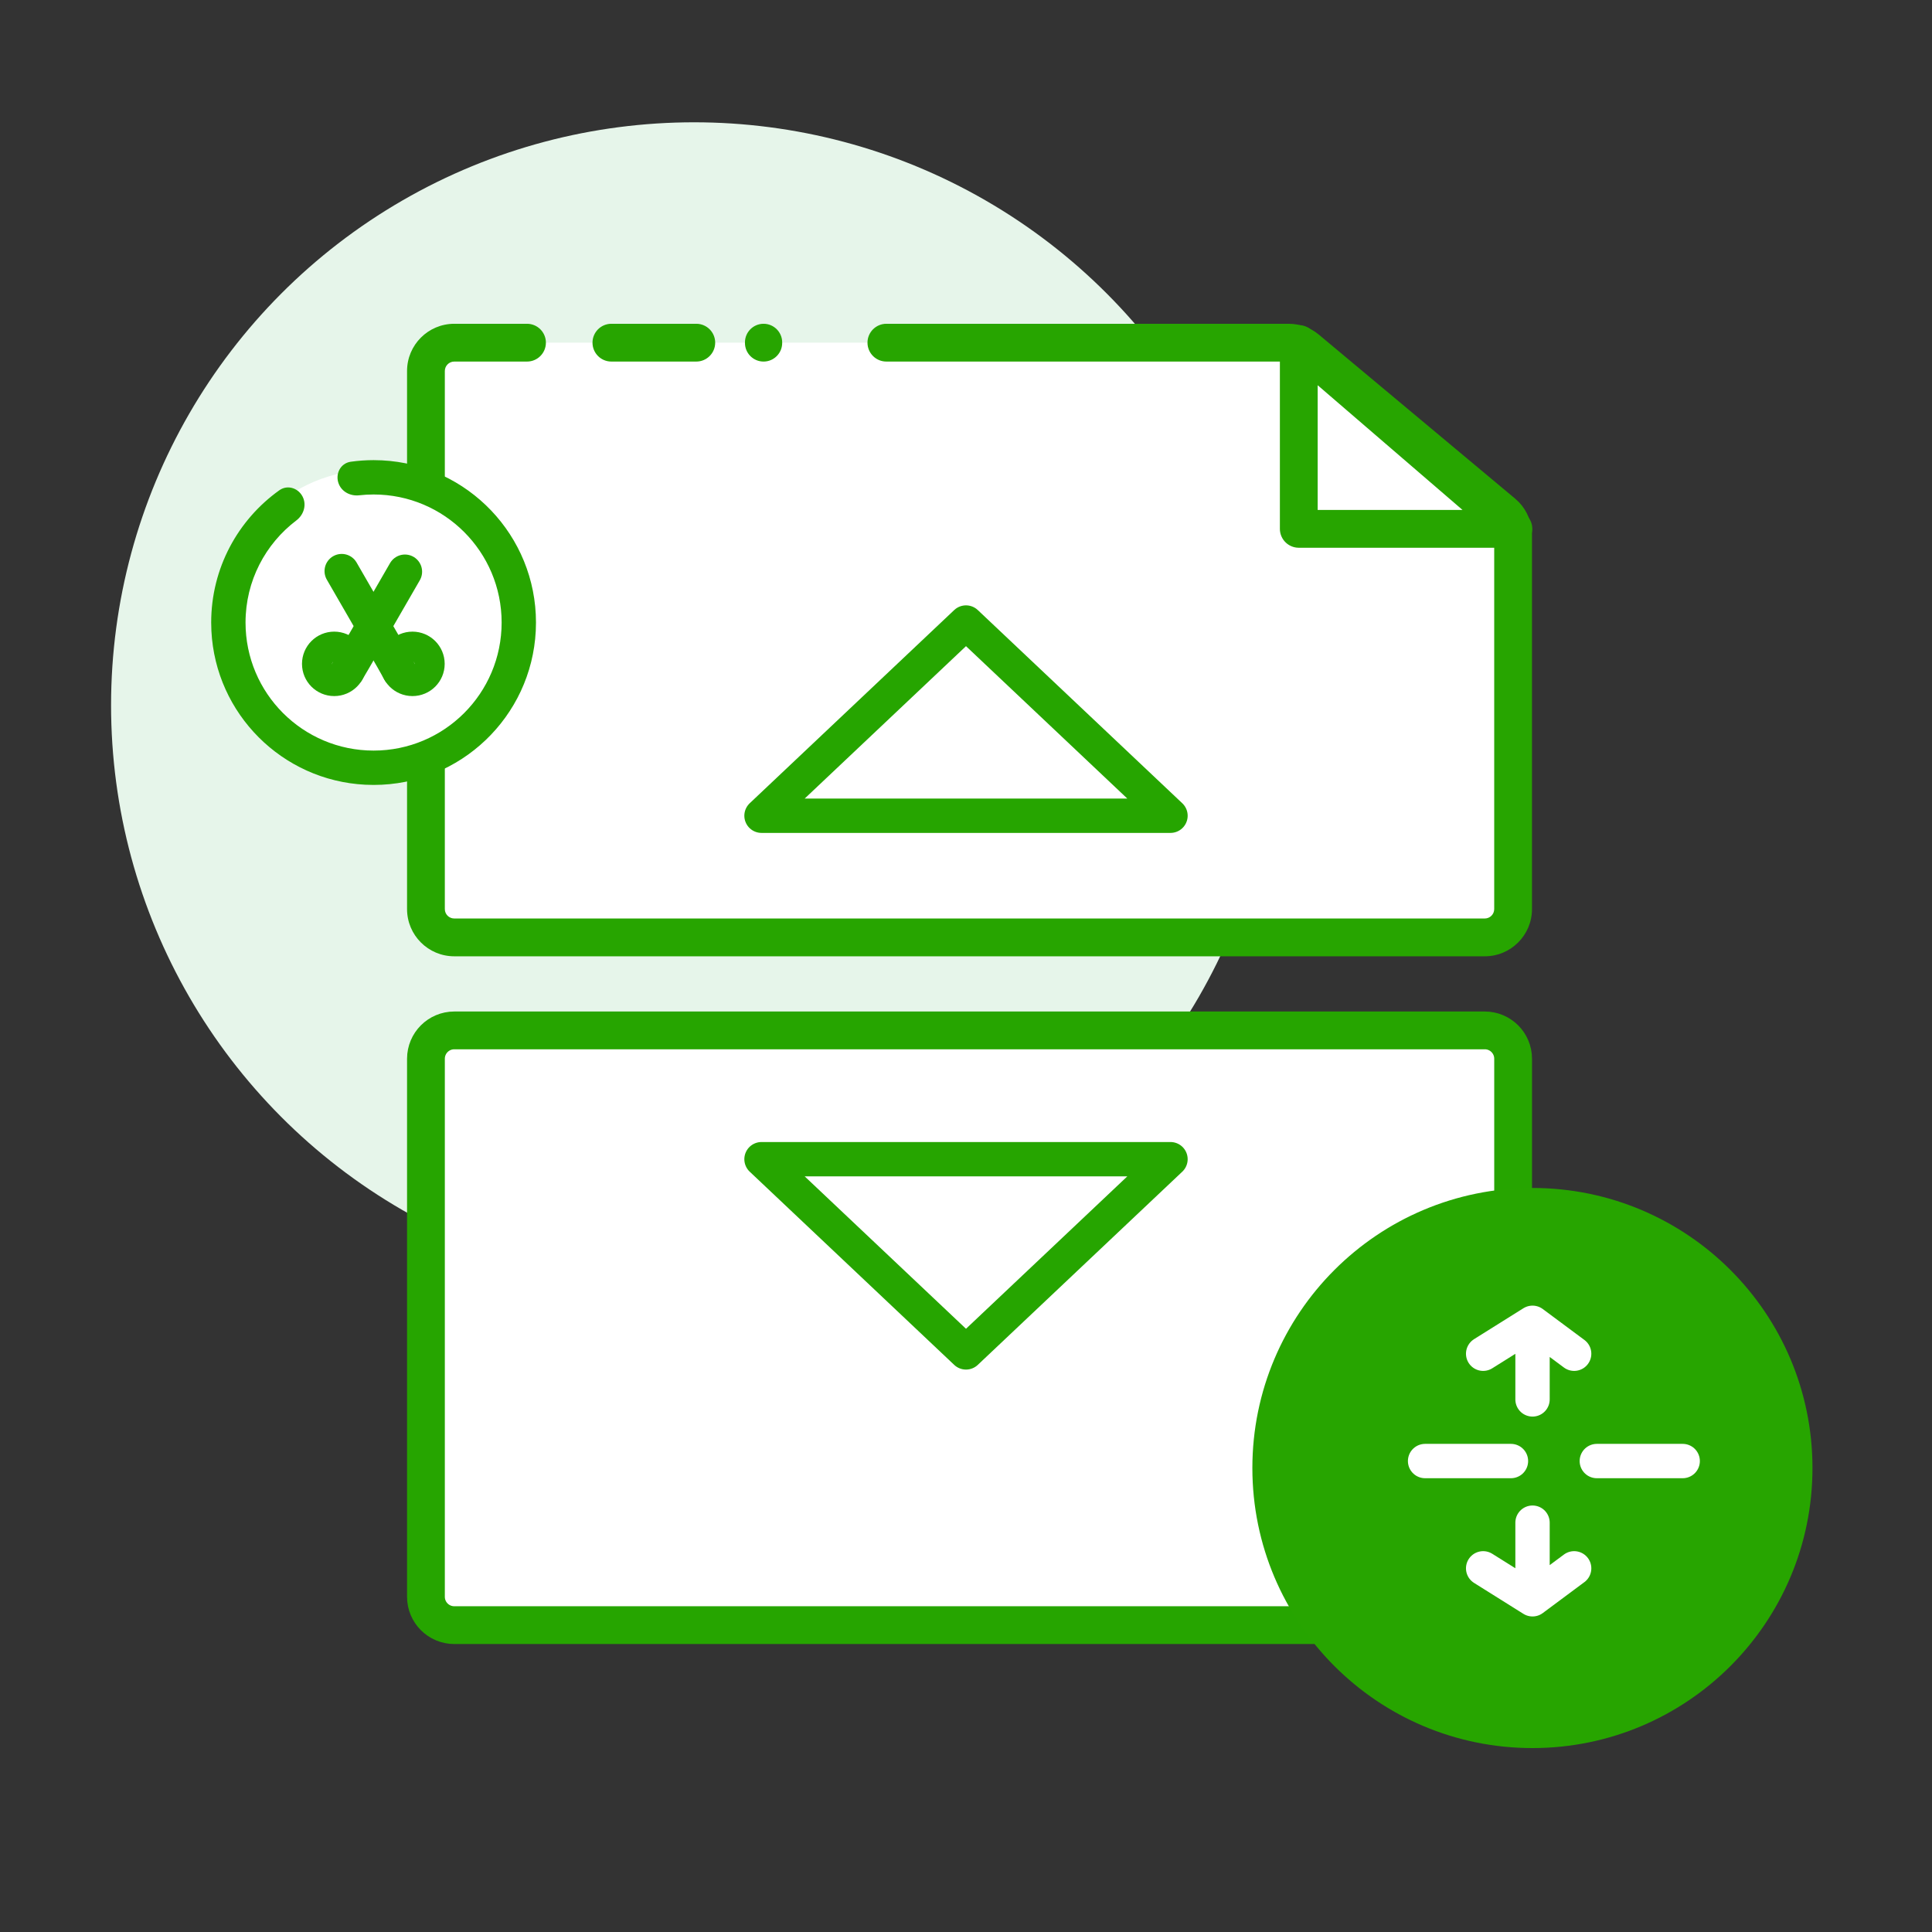 <svg width="90" height="90" viewBox="0 0 90 90" fill="none" xmlns="http://www.w3.org/2000/svg">
<rect x="0" y="0" width="90" height="90" fill="#333333" stroke="none"/>
<circle cx="32.331" cy="32.854" r="27.157" fill="#E6F5EA"/>
<path d="M19.842 17.283C19.842 16.554 20.433 15.963 21.162 15.963H60.035C60.344 15.963 60.643 16.072 60.881 16.27L70.013 23.9C70.313 24.15 70.487 24.521 70.487 24.913V42.347C70.487 43.077 69.896 43.668 69.167 43.668H21.162C20.433 43.668 19.842 43.077 19.842 42.347V17.283Z" fill="white"/>
<path d="M19.842 49.32C19.842 48.591 20.433 48 21.162 48H69.167C69.896 48 70.487 48.591 70.487 49.32V74.385C70.487 75.114 69.896 75.705 69.167 75.705H21.162C20.433 75.705 19.842 75.114 19.842 74.385V49.32Z" fill="white" stroke="#26A500" stroke-width="1.76"/>
<path d="M25.43 15.963C25.43 16.449 25.036 16.843 24.55 16.843H21.162C20.919 16.843 20.722 17.04 20.722 17.283V42.348C20.722 42.591 20.919 42.787 21.162 42.787H69.167C69.41 42.787 69.606 42.59 69.606 42.348V24.912C69.606 24.814 69.574 24.721 69.516 24.645L69.448 24.575L60.316 16.945C60.237 16.879 60.137 16.843 60.034 16.843H41.291C40.805 16.843 40.411 16.449 40.411 15.963C40.411 15.477 40.805 15.083 41.291 15.083H60.034C60.55 15.083 61.05 15.264 61.445 15.595L70.577 23.225L70.755 23.39C71.145 23.797 71.366 24.342 71.366 24.912V42.348C71.366 43.562 70.382 44.548 69.167 44.548H21.162C19.947 44.548 18.962 43.563 18.962 42.348V17.283C18.962 16.068 19.947 15.083 21.162 15.083H24.55C25.036 15.083 25.43 15.477 25.43 15.963ZM36.437 15.976C36.437 16.455 36.048 16.843 35.57 16.843C35.091 16.843 34.703 16.455 34.703 15.976V15.95C34.703 15.471 35.091 15.083 35.57 15.083C36.048 15.083 36.437 15.471 36.437 15.95V15.976ZM33.316 15.963C33.316 16.449 32.922 16.843 32.437 16.843H28.48C27.994 16.843 27.601 16.449 27.601 15.963C27.601 15.477 27.994 15.083 28.48 15.083H32.437C32.922 15.083 33.316 15.477 33.316 15.963Z" fill="#27A500"/>
<path d="M60.502 24.636V16.026L70.501 24.636H60.502Z" stroke="#27A500" stroke-width="1.76" stroke-linecap="round" stroke-linejoin="round"/>
<path d="M45 29L54.526 38H35.474L45 29Z" stroke="#26A500" stroke-width="1.6" stroke-linejoin="round"/>
<path d="M45 63L54.526 54H35.474L45 63Z" stroke="#26A500" stroke-width="1.6" stroke-linejoin="round"/>
<circle cx="17.403" cy="29" r="7.12" fill="white"/>
<path d="M15.569 31.626C15.956 31.626 16.27 31.312 16.27 30.925C16.27 30.538 15.956 30.224 15.569 30.224C15.181 30.224 14.868 30.538 14.868 30.925C14.868 31.312 15.181 31.626 15.569 31.626Z" stroke="#26A500" stroke-width="1.6" stroke-linejoin="round"/>
<path d="M19.214 31.626C19.601 31.626 19.915 31.312 19.915 30.925C19.915 30.538 19.601 30.224 19.214 30.224C18.826 30.224 18.513 30.538 18.513 30.925C18.513 31.312 18.826 31.626 19.214 31.626Z" stroke="#26A500" stroke-width="1.6" stroke-linejoin="round"/>
<path d="M16.182 31.264L16.48 30.759L18.863 26.632" stroke="#26A500" stroke-width="1.6" stroke-linecap="round"/>
<path d="M15.918 26.604L18.302 30.732L18.6 31.264" stroke="#26A500" stroke-width="1.6" stroke-linecap="round"/>
<path d="M17.792 21.445C21.79 21.647 24.968 24.953 24.968 29L24.958 29.389C24.756 33.386 21.451 36.565 17.404 36.565L17.014 36.555C13.146 36.359 10.044 33.258 9.848 29.389L9.838 29C9.838 26.46 11.091 24.211 13.012 22.839C13.408 22.556 13.945 22.75 14.127 23.201C14.278 23.575 14.128 23.999 13.807 24.242C12.368 25.331 11.438 27.057 11.438 29C11.438 32.295 14.109 34.965 17.404 34.965C20.698 34.965 23.368 32.295 23.368 29C23.368 25.706 20.698 23.035 17.404 23.035C17.175 23.035 16.95 23.048 16.729 23.073C16.33 23.118 15.932 22.917 15.782 22.545C15.599 22.093 15.854 21.579 16.338 21.51C16.686 21.461 17.042 21.435 17.404 21.435L17.792 21.445Z" fill="#27A500"/>
<circle cx="71.386" cy="68.386" r="12.386" fill="#27A500" stroke="#27A500" stroke-width="1.32"/>
<path d="M78.386 68.061L64.386 68.061" stroke="white" stroke-width="1.6" stroke-linecap="round" stroke-linejoin="round" stroke-dasharray="4 4"/>
<path d="M71.391 74.501L71.391 70.932M71.391 74.501L73.33 73.059M71.391 74.501L69.091 73.059" stroke="white" stroke-width="1.6" stroke-linecap="round" stroke-linejoin="round"/>
<path d="M71.391 61.621L71.391 65.19M71.391 61.621L73.33 63.062M71.391 61.621L69.091 63.062" stroke="white" stroke-width="1.6" stroke-linecap="round" stroke-linejoin="round"/>
</svg>

